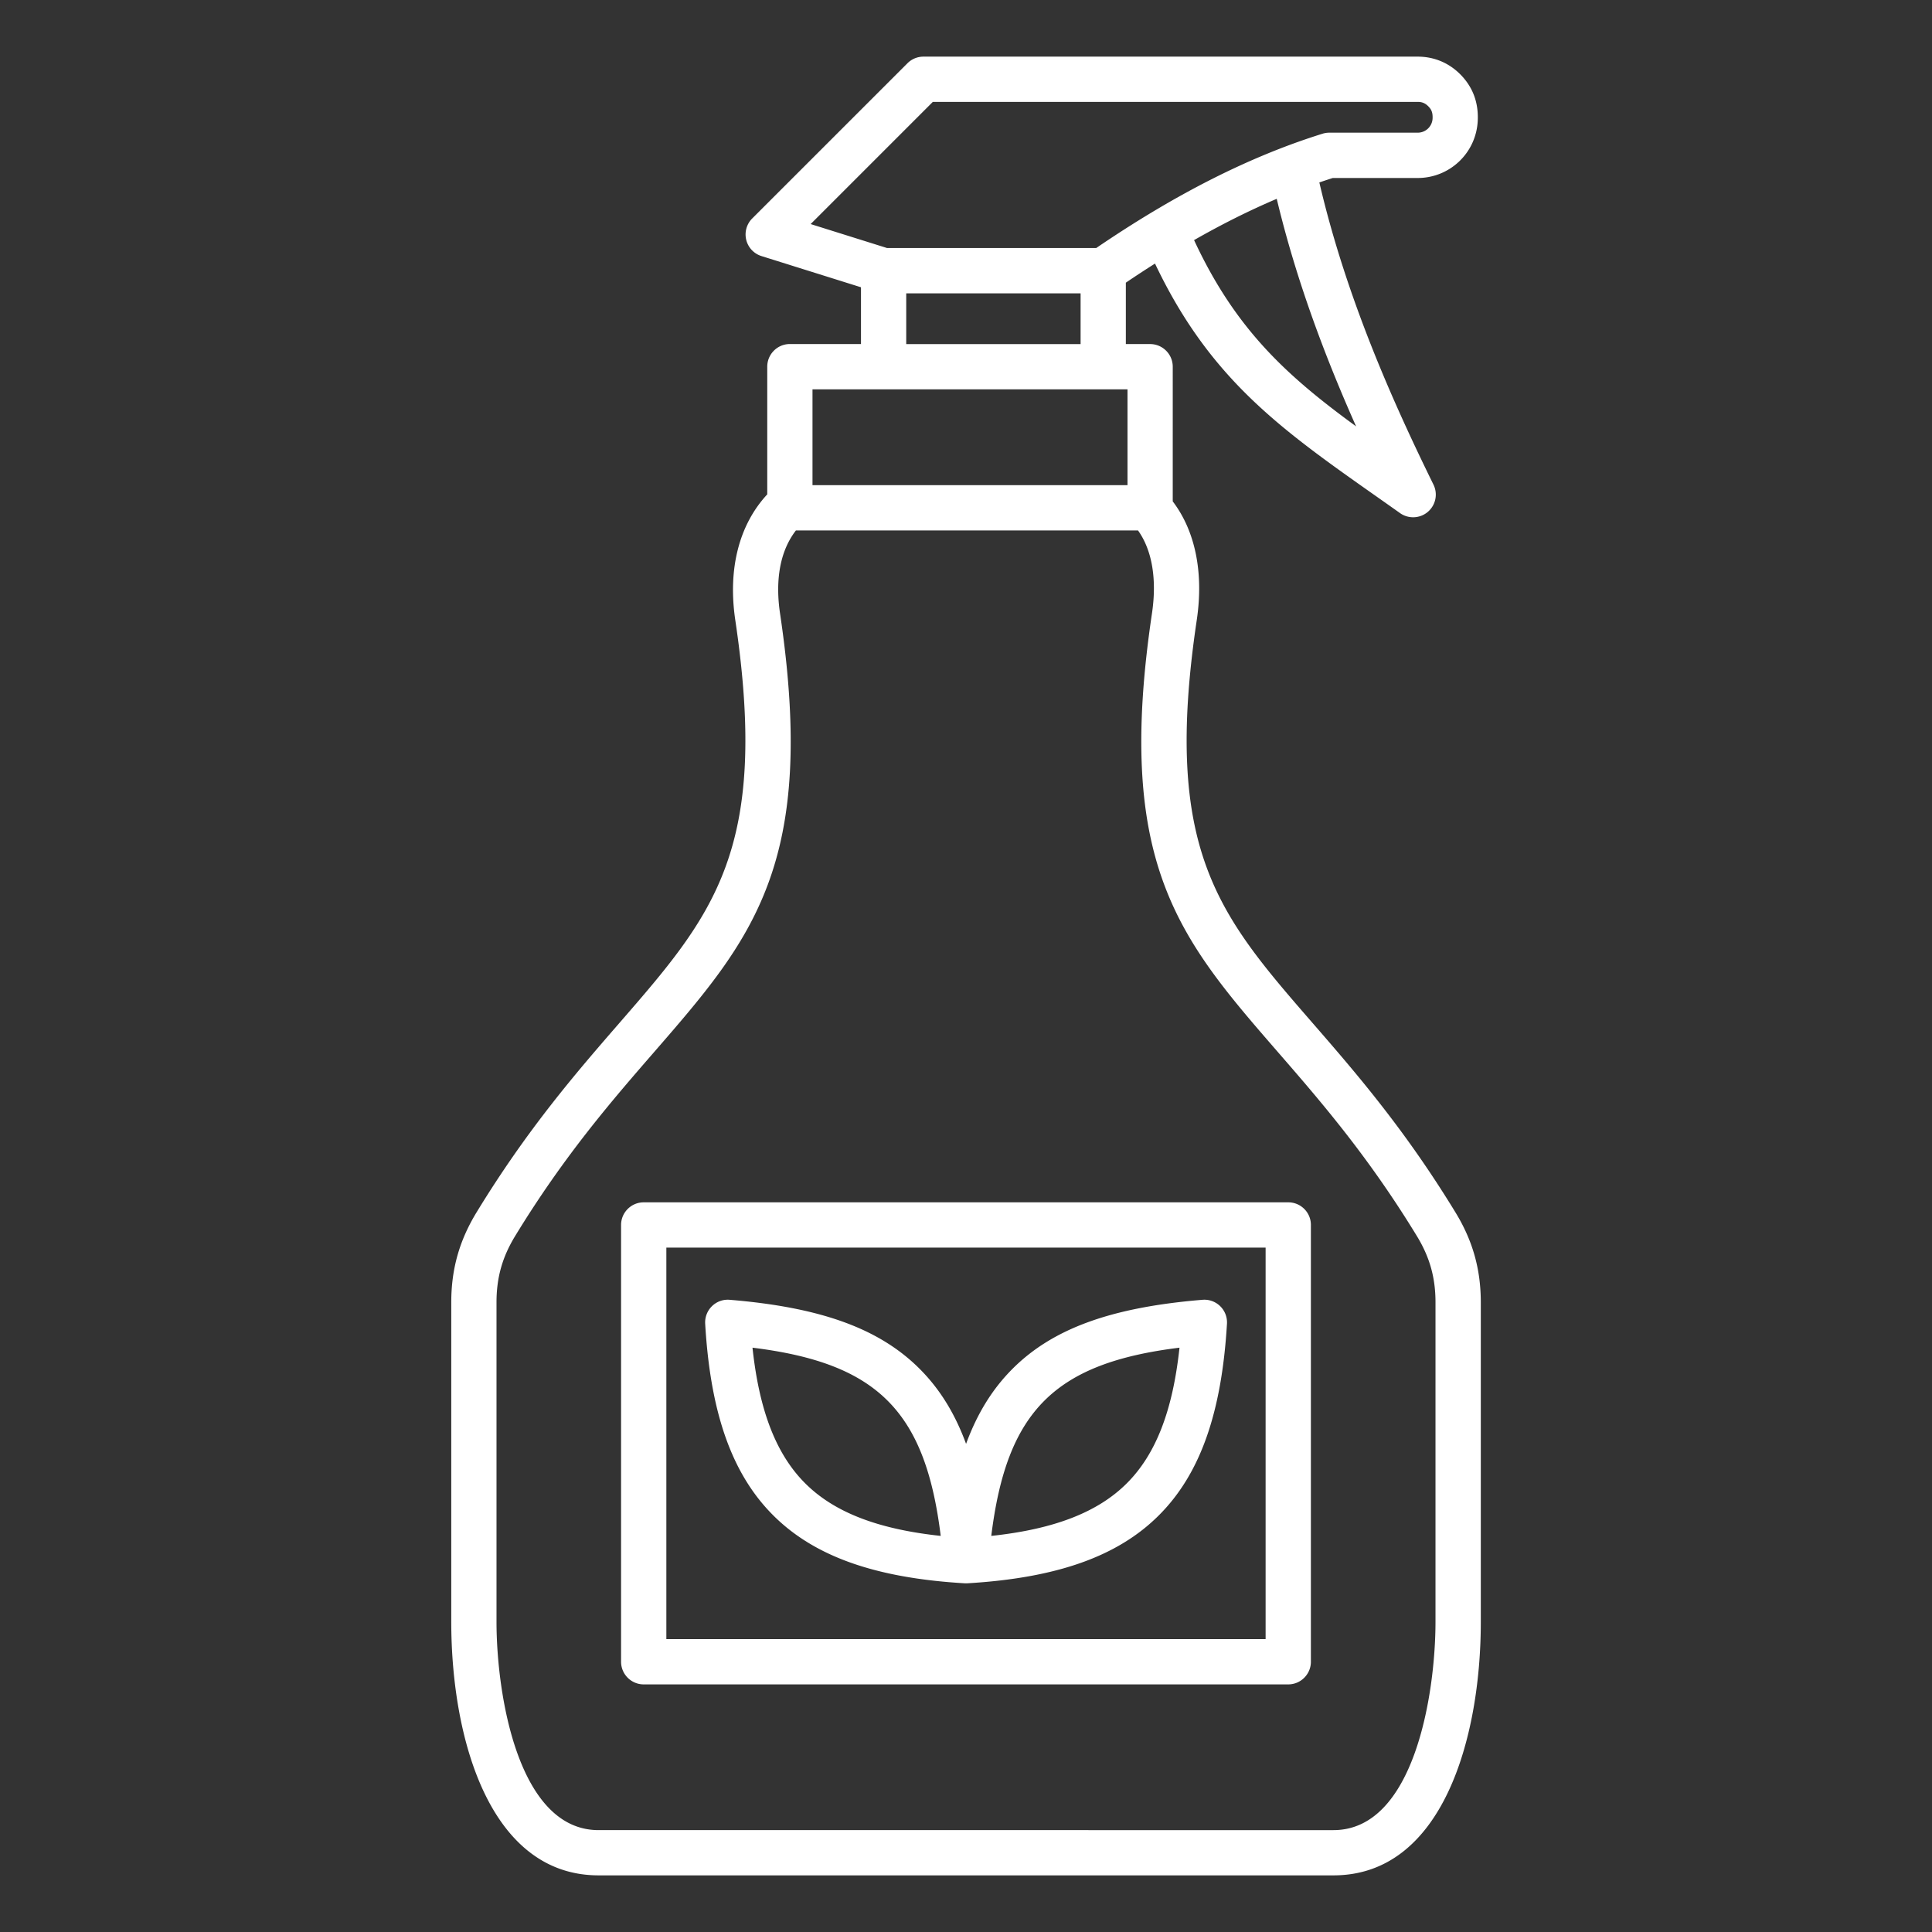 <?xml version="1.0" encoding="UTF-8"?> <svg xmlns="http://www.w3.org/2000/svg" xmlns:xlink="http://www.w3.org/1999/xlink" version="1.1" width="512" height="512" x="0" y="0" viewBox="0 0 512 512" style="enable-background:new 0 0 512 512" xml:space="preserve" class=""><rect x="0" y="0" width="512" height="512" fill="#333333" stroke="none"/><g><path d="M204.89 401.56c10.89 10.89 27.02 16.62 50.76 18.03.12.01.24.01.36.01s.24 0 .36-.01c23.74-1.41 39.87-7.14 50.76-18.03s16.62-27.02 18.03-50.76a6 6 0 0 0-1.8-4.65 5.976 5.976 0 0 0-4.69-1.69c-24.16 1.99-39.69 7.63-50.34 18.29-5.28 5.28-9.33 11.76-12.31 19.89-2.98-8.13-7.03-14.61-12.31-19.89-10.66-10.66-26.18-16.3-50.34-18.29-1.74-.15-3.44.47-4.69 1.69a6.022 6.022 0 0 0-1.8 4.65c1.39 23.74 7.12 39.87 18.01 50.76zm107.69-44.41c-1.8 16.75-6.29 28.27-13.95 35.93s-19.18 12.16-35.93 13.95c4.08-33.09 16.79-45.8 49.88-49.88zm-63.28 49.88c-16.75-1.8-28.27-6.29-35.93-13.95s-12.16-19.18-13.95-35.93c33.09 4.08 45.8 16.79 49.88 49.88zm136.41-85.74c-13.53-22.17-26.52-37.13-37.98-50.32-24.73-28.47-39.65-45.66-30.58-106.61 1.88-12.61-.39-23.65-6.36-31.49V97.18c0-3.31-2.69-6-6-6h-6.43V74.91c2.6-1.76 5.18-3.45 7.73-5.06 14.59 30.71 33.43 43.95 58.89 61.86 1.97 1.39 3.99 2.81 6.05 4.27 1.04.74 2.26 1.1 3.47 1.1 1.39 0 2.78-.48 3.89-1.43a6.011 6.011 0 0 0 1.5-7.21c-10.39-21.16-23.03-49.1-30.25-80.09 1.19-.41 2.37-.8 3.55-1.18h22.5c8.57 0 15.57-6.71 15.93-15.27.21-4.79-1.35-8.89-4.61-12.18-3.06-3.08-6.97-4.71-11.32-4.71H244.72c-1.59 0-3.12.63-4.24 1.76L199.34 57.9a5.998 5.998 0 0 0 2.45 9.96l26.38 8.27v15.04h-18.84c-3.31 0-6 2.69-6 6v33.84c-7.48 8.07-10.48 19.77-8.47 33.33 9.07 60.95-5.86 78.14-30.58 106.61-11.46 13.2-24.45 28.15-37.98 50.32-4.57 7.49-6.71 15.07-6.71 23.86v84.67c0 31 10.22 67.19 39.04 67.19h194.76c28.81 0 39.04-36.2 39.04-67.19v-84.67c-.01-8.77-2.14-16.35-6.72-23.84zm-26.33-208.3c-18.47-13.47-31.97-25.76-42.94-49.36 7.46-4.26 14.74-7.89 21.91-10.94 5.3 22.16 13.17 42.66 21.03 60.3zM247.21 27h128.5c1.15 0 1.99.35 2.8 1.17.77.78 1.21 1.55 1.14 3.21a3.936 3.936 0 0 1-3.94 3.78h-23.42c-.61 0-1.21.09-1.79.27-19.24 6-38.88 15.92-59.99 30.3h-55.43l-20.25-6.35zm-7.05 50.74h46.21v13.45h-46.21zm-24.84 25.44h83.48v25.4h-83.48zm165.1 326.63c0 19.09-5.65 55.19-27.04 55.19H158.62c-21.38 0-27.04-36.1-27.04-55.19v-84.67c0-6.57 1.53-12 4.95-17.6 13.01-21.32 25.65-35.87 36.8-48.71 26.06-30.01 43.27-49.83 33.39-116.25-.98-6.58-.91-15.37 4.2-22h90.67c3.73 5.23 5.04 12.92 3.69 22-9.88 66.41 7.33 86.24 33.39 116.25 11.15 12.84 23.79 27.39 36.8 48.71 3.42 5.6 4.95 11.03 4.95 17.6zm-39.01-111.18H170.59c-3.31 0-6 2.69-6 6v115.75c0 3.31 2.69 6 6 6H341.4c3.31 0 6-2.69 6-6V324.63c.01-3.32-2.68-6-5.99-6zm-6 115.75H176.59V330.63H335.4v103.75z" fill="#ffffff" opacity="1" data-original="#000000" class=""></path></g></svg> 